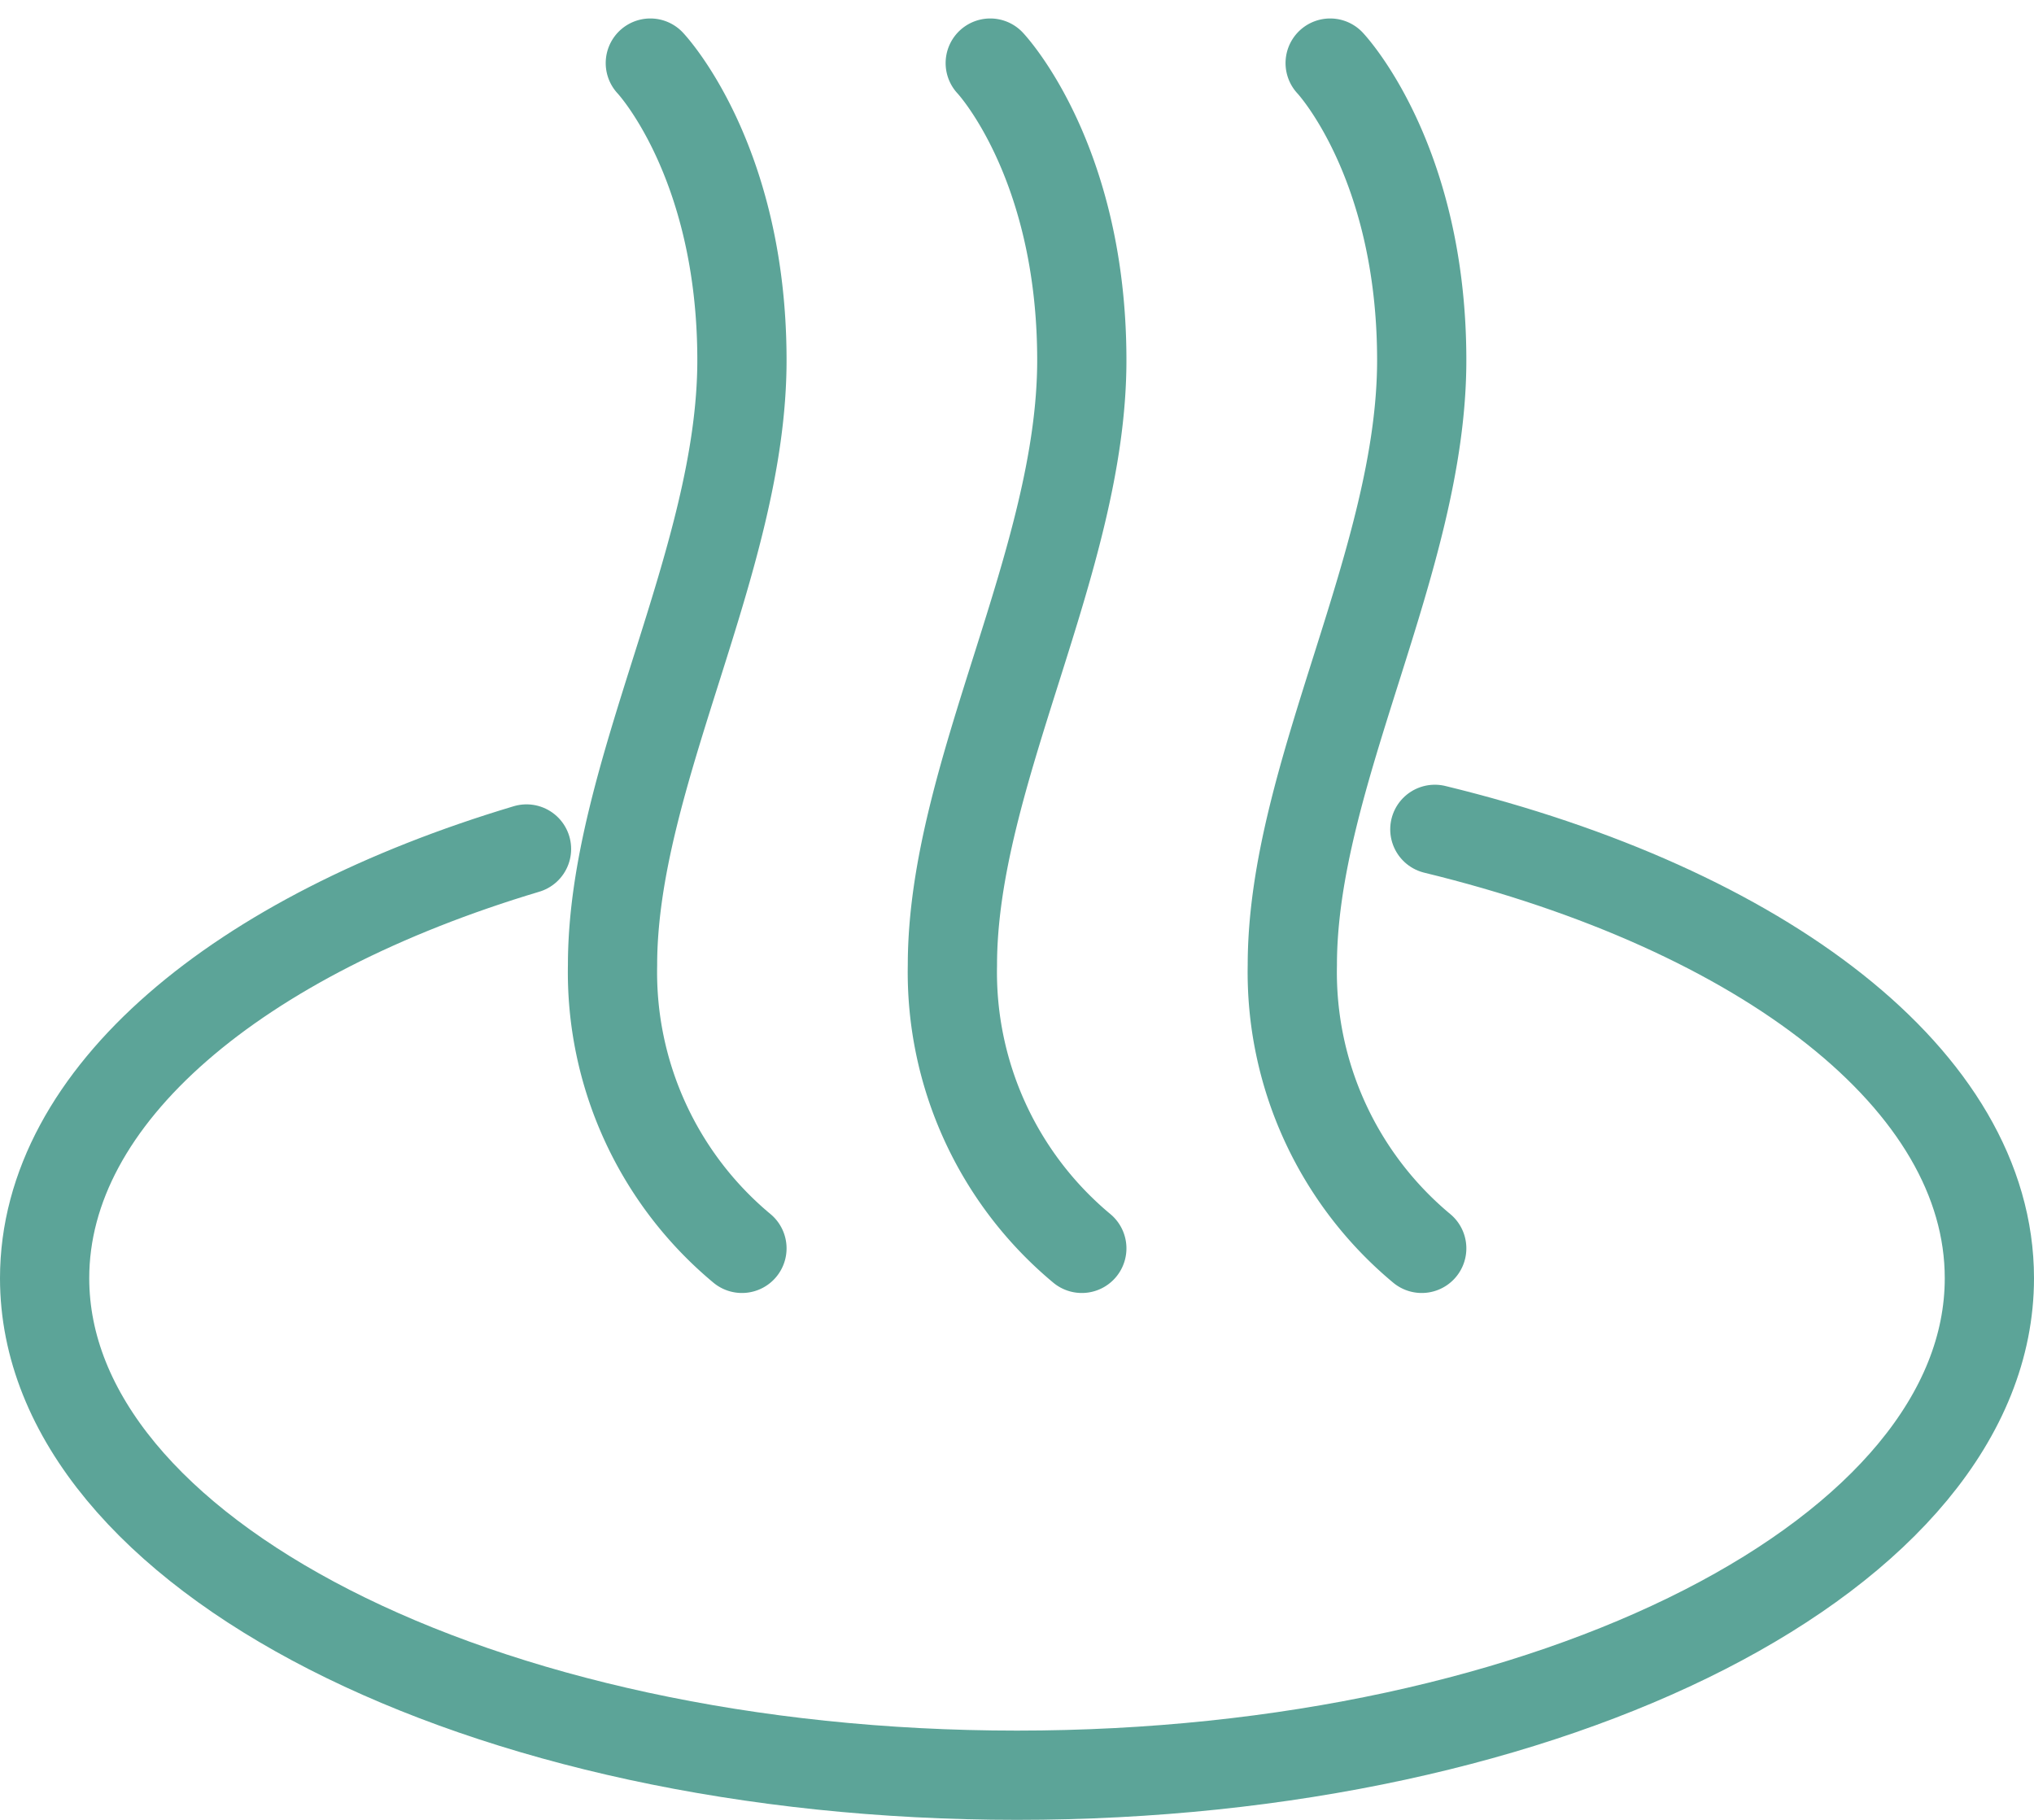 <svg xmlns="http://www.w3.org/2000/svg" width="45.585" height="40.786" viewBox="0 0 45.585 40.786"><defs><style>.a{fill:none;stroke:#5ca498;stroke-linecap:round;stroke-linejoin:round;stroke-width:2px;}</style></defs><g transform="translate(-2452.279 -1935.586)"><path class="a" d="M31.381,27.564a8.052,8.052,0,0,1-2.9-6.351c0-4.26,2.9-9.061,2.9-13.553S29.328,1,29.328,1" transform="translate(2437.526 1936)"/><path class="a" d="M47.832,27.564a8.052,8.052,0,0,1-2.9-6.351c0-4.26,2.9-9.061,2.9-13.553S45.78,1,45.78,1" transform="translate(2428.692 1936)"/><path class="a" d="M11.8,38.529C5.341,40.462,1,44.046,1,48.149,1,54.3,10.757,59.288,22.792,59.288S44.585,54.3,44.585,48.149c0-4.438-5.079-8.27-12.428-10.06" transform="translate(2452.279 1916.084)"/><path class="a" d="M64.284,27.564a8.052,8.052,0,0,1-2.9-6.351c0-4.26,2.9-9.061,2.9-13.553S62.232,1,62.232,1" transform="translate(2419.858 1936)"/></g></svg>